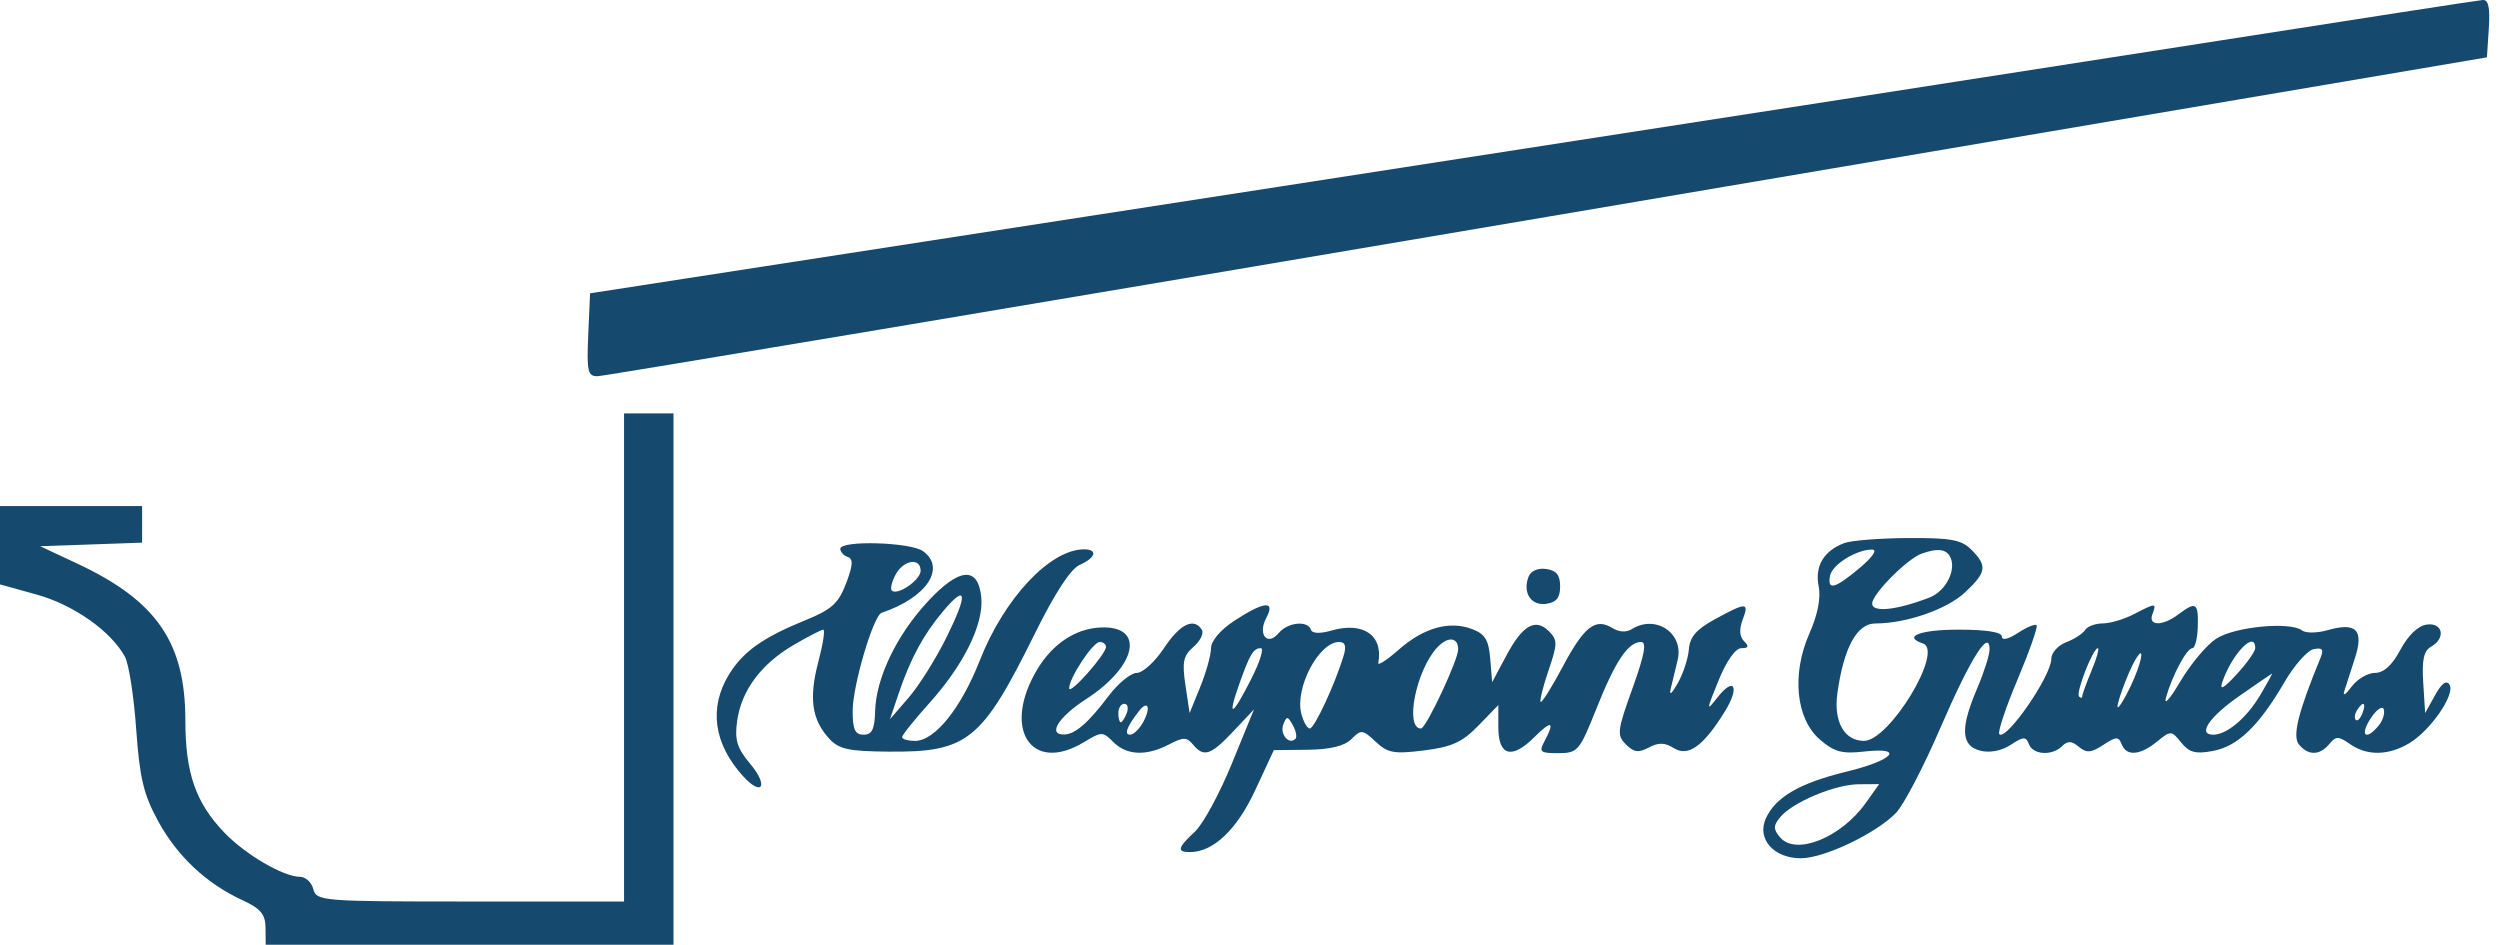 <svg xmlns="http://www.w3.org/2000/svg" width="172" height="65" viewBox="0 0 172 65" fill="none"><path fill-rule="evenodd" clip-rule="evenodd" d="M152.822 2.775C143.236 4.278 114.064 8.81 87.995 12.845L40.597 20.18L40.471 23.036C40.36 25.548 40.437 25.89 41.108 25.885C41.529 25.881 70.948 20.943 106.487 14.911L171.101 3.945L171.231 1.953C171.324 0.516 171.205 -0.028 170.806 0.001C170.5 0.024 162.408 1.272 152.822 2.775ZM42.935 45.233V62.024H32.357C22.136 62.024 21.772 61.995 21.557 61.174C21.435 60.706 21.022 60.324 20.64 60.324C19.5 60.324 16.884 58.795 15.431 57.279C13.464 55.227 12.753 53.183 12.753 49.581C12.753 44.195 10.777 41.33 5.292 38.764L2.763 37.581L6.27 37.458L9.777 37.334V36.077V34.818H4.889H0V37.512V40.205L2.532 40.909C5.072 41.615 7.644 43.429 8.596 45.185C8.864 45.679 9.212 47.921 9.37 50.167C9.606 53.517 9.877 54.653 10.873 56.482C12.192 58.906 14.19 60.783 16.674 61.93C17.934 62.513 18.26 62.9 18.268 63.831L18.279 65H32.307H46.336V46.721V28.442H44.635H42.935V45.233ZM126.876 37.367C125.468 37.907 124.849 38.952 125.123 40.325C125.286 41.139 125.064 42.279 124.49 43.576C123.25 46.38 123.555 49.46 125.214 50.887C126.2 51.735 126.734 51.879 128.263 51.706C131.092 51.387 130.28 52.301 127.029 53.093C123.816 53.876 122.16 54.837 121.491 56.306C120.851 57.71 122.027 59.049 123.898 59.049C125.513 59.049 129.145 57.307 130.469 55.899C130.996 55.338 132.356 52.726 133.491 50.096C135.547 45.333 136.881 43.202 136.881 44.682C136.881 45.063 136.498 46.268 136.031 47.358C134.853 50.106 134.914 51.314 136.246 51.648C136.905 51.813 137.702 51.66 138.333 51.247C139.217 50.667 139.384 50.661 139.591 51.2C139.877 51.944 141.191 52.018 141.879 51.33C142.252 50.957 142.53 50.969 143.025 51.38C143.56 51.824 143.864 51.801 144.704 51.251C145.592 50.668 145.761 50.661 145.968 51.2C146.293 52.047 147.218 51.981 148.395 51.028C149.355 50.25 149.39 50.251 150.068 51.089C150.623 51.774 151.058 51.889 152.249 51.666C153.963 51.344 155.416 49.947 157.17 46.933C157.851 45.764 158.757 44.741 159.184 44.659C159.792 44.541 159.891 44.679 159.637 45.296C158.106 49.023 157.701 50.661 158.17 51.225C158.809 51.996 159.598 51.984 160.255 51.192C160.716 50.636 160.882 50.636 161.677 51.192C162.843 52.009 164.306 51.992 165.741 51.144C167.209 50.277 168.938 47.772 168.527 47.108C168.317 46.768 167.988 47.006 167.532 47.829L166.85 49.059L166.718 46.965C166.619 45.409 166.755 44.776 167.249 44.5C168.289 43.917 168.077 42.812 166.956 42.971C166.362 43.056 165.679 43.71 165.15 44.7C164.576 45.775 164.005 46.294 163.395 46.294C162.898 46.295 162.173 46.726 161.785 47.252C161.396 47.778 161.169 47.922 161.28 47.571C161.391 47.22 161.72 46.201 162.011 45.306C162.652 43.337 162.121 42.787 160.131 43.358C159.421 43.561 158.633 43.569 158.381 43.375C157.565 42.748 153.732 43.117 152.472 43.945C151.812 44.379 150.699 45.707 149.998 46.896C149.297 48.086 148.857 48.581 149.02 47.996C149.443 46.478 150.448 44.595 150.836 44.595C151.017 44.595 151.185 43.926 151.208 43.108C151.255 41.462 151.083 41.355 149.871 42.271C148.788 43.09 147.771 43.083 148.087 42.257C148.39 41.468 148.321 41.468 146.813 42.255C146.143 42.604 145.176 42.891 144.664 42.892C144.152 42.894 143.607 43.098 143.454 43.346C143.3 43.595 142.715 43.972 142.153 44.186C141.591 44.399 141.131 44.914 141.13 45.329C141.128 46.507 138.034 50.991 137.554 50.511C137.425 50.382 137.991 48.684 138.812 46.739C139.632 44.793 140.22 43.117 140.117 43.014C140.014 42.911 139.435 43.151 138.831 43.547C138.169 43.981 137.731 44.079 137.731 43.794C137.731 43.491 136.66 43.32 134.755 43.32C132.105 43.32 130.873 43.797 132.298 44.272C133.759 44.76 129.996 50.972 128.239 50.972C126.888 50.972 126.144 49.649 126.41 47.715C126.839 44.579 127.751 42.895 129.019 42.895C131.148 42.895 133.94 41.929 135.193 40.758C136.675 39.373 136.741 38.93 135.632 37.821C134.946 37.134 134.221 37.001 131.275 37.017C129.332 37.028 127.352 37.185 126.876 37.367ZM57.813 37.759C57.813 37.973 58.044 38.225 58.325 38.319C58.713 38.448 58.685 38.89 58.21 40.138C57.688 41.51 57.221 41.934 55.436 42.66C52.478 43.862 51.113 44.833 50.143 46.425C48.756 48.699 49.107 51.184 51.126 53.403C52.44 54.846 52.889 54.068 51.616 52.555C50.711 51.48 50.538 50.921 50.711 49.631C50.993 47.531 52.348 45.695 54.584 44.385C55.583 43.799 56.509 43.32 56.643 43.32C56.777 43.32 56.623 44.317 56.301 45.536C55.645 48.026 55.847 49.492 57.028 50.796C57.705 51.544 58.348 51.688 61.117 51.713C66.579 51.761 67.538 50.988 71.204 43.579C72.578 40.801 73.667 39.133 74.285 38.862C75.386 38.379 75.549 37.794 74.583 37.794C72.25 37.794 69.087 41.163 67.412 45.434C66.118 48.732 64.316 50.972 62.956 50.972C62.465 50.972 62.064 50.857 62.064 50.715C62.064 50.574 62.91 49.519 63.943 48.369C66.315 45.731 67.688 42.938 67.513 41.108C67.303 38.928 65.994 39.038 63.799 41.419C61.672 43.727 60.267 46.664 60.208 48.93C60.175 50.176 59.993 50.547 59.414 50.547C58.827 50.547 58.663 50.191 58.663 48.912C58.663 47.167 60.086 42.35 60.658 42.159C63.739 41.125 65.109 39.092 63.511 37.924C62.654 37.297 57.813 37.157 57.813 37.759ZM127.954 39.069C126.245 40.508 125.707 40.651 125.907 39.611C126.056 38.839 127.724 37.803 128.804 37.812C129.182 37.815 128.836 38.327 127.954 39.069ZM134.133 38.243C134.666 39.106 133.911 40.664 132.742 41.114C130.482 41.984 128.804 42.159 128.804 41.525C128.804 40.874 131.2 38.457 132.205 38.092C133.238 37.717 133.837 37.764 134.133 38.243ZM63.339 39.267C63.339 39.905 61.734 41.006 61.355 40.628C61.24 40.512 61.358 40.018 61.619 39.531C62.162 38.516 63.339 38.335 63.339 39.267ZM105.164 39.677C104.741 40.78 105.334 41.692 106.379 41.543C107.081 41.443 107.337 41.124 107.337 40.344C107.337 39.565 107.081 39.246 106.379 39.146C105.803 39.064 105.318 39.277 105.164 39.677ZM65.123 43.843C64.398 45.309 63.226 47.178 62.517 47.996L61.229 49.484L61.823 47.726C62.636 45.322 63.526 43.669 64.865 42.078C66.52 40.11 66.622 40.809 65.123 43.843ZM84.913 42.714C83.966 43.334 83.319 44.097 83.319 44.593C83.319 45.052 82.988 46.245 82.582 47.244L81.846 49.059L81.559 47.146C81.319 45.547 81.41 45.113 82.115 44.501C82.579 44.099 82.837 43.572 82.688 43.332C82.15 42.461 81.182 42.93 80.08 44.595C79.461 45.531 78.62 46.296 78.212 46.296C77.803 46.296 76.927 47.013 76.266 47.89C74.879 49.729 73.976 50.514 73.223 50.533C72.05 50.563 72.806 49.341 74.732 48.093C78.247 45.815 78.799 43.023 75.705 43.171C74.005 43.252 72.45 44.274 71.397 46C68.901 50.092 70.914 53.284 74.584 51.056C75.791 50.323 75.868 50.323 76.603 51.058C77.52 51.974 78.87 52.031 80.428 51.218C81.415 50.703 81.644 50.704 82.074 51.221C82.822 52.123 83.293 51.969 84.853 50.314L86.276 48.806L84.748 52.545C83.908 54.603 82.764 56.707 82.207 57.222C81.018 58.32 80.945 58.624 81.872 58.624C83.471 58.624 85.097 57.083 86.355 54.373L87.639 51.609L89.953 51.584C91.524 51.566 92.496 51.329 92.98 50.846C93.645 50.179 93.753 50.191 94.645 51.03C95.477 51.81 95.904 51.888 97.971 51.63C99.889 51.39 100.606 51.063 101.715 49.921L103.086 48.508V50.049C103.086 52.012 104.017 52.263 105.562 50.718C106.756 49.524 106.997 49.621 106.259 51C105.865 51.735 105.966 51.822 107.216 51.817C108.551 51.812 108.666 51.678 109.84 48.735C111.146 45.462 112.014 44.17 112.909 44.17C113.308 44.17 113.145 45.047 112.318 47.349C111.264 50.279 111.228 50.582 111.863 51.216C112.409 51.763 112.735 51.807 113.441 51.429C114.11 51.071 114.539 51.082 115.167 51.475C116.151 52.089 117.193 51.339 118.664 48.958C119.722 47.246 119.317 46.499 118.146 48.002C117.385 48.98 117.392 48.893 118.232 46.827C118.784 45.471 119.401 44.595 119.806 44.595C120.3 44.595 120.349 44.472 119.993 44.116C119.677 43.8 119.644 43.295 119.897 42.629C120.358 41.418 120.164 41.416 117.973 42.611C116.712 43.298 116.259 43.824 116.194 44.675C116.146 45.304 115.8 46.356 115.425 47.013C114.996 47.767 114.821 47.895 114.953 47.358C115.067 46.891 115.279 46.01 115.424 45.401C115.862 43.559 113.903 42.25 112.263 43.288C111.898 43.519 111.38 43.49 110.938 43.214C109.776 42.488 108.997 43.09 107.526 45.849C106.768 47.272 106.081 48.37 105.999 48.288C105.918 48.207 106.162 47.23 106.541 46.117C107.163 44.291 107.166 44.03 106.572 43.437C105.638 42.502 104.76 43.002 103.636 45.106L102.661 46.933L102.528 45.319C102.421 44.03 102.17 43.618 101.285 43.282C99.725 42.689 97.956 43.185 96.232 44.698C95.42 45.412 94.787 45.824 94.826 45.614C95.18 43.715 93.797 42.753 91.612 43.38C90.806 43.611 90.281 43.589 90.191 43.321C89.975 42.67 88.591 42.814 87.98 43.55C87.201 44.489 86.51 43.656 87.12 42.515C87.776 41.291 86.976 41.362 84.913 42.714ZM100.323 44.674C100.323 45.41 98.11 50.122 97.764 50.122C96.635 50.122 97.411 46.169 98.851 44.577C99.585 43.767 100.323 43.815 100.323 44.674ZM76.092 44.505C76.092 45.014 73.579 47.846 73.56 47.358C73.535 46.678 75.188 44.17 75.661 44.17C75.898 44.17 76.092 44.321 76.092 44.505ZM92.438 45.127C91.848 47.075 90.43 50.122 90.114 50.122C89.935 50.122 89.671 49.657 89.528 49.088C89.082 47.312 90.743 44.17 92.128 44.17C92.553 44.17 92.644 44.45 92.438 45.127ZM155.16 44.589C155.16 44.819 154.585 45.632 153.882 46.395C152.985 47.368 152.69 47.529 152.893 46.933C153.56 44.979 155.16 43.324 155.16 44.589ZM86.082 46.721C84.779 49.291 84.413 49.466 85.24 47.123C85.988 45.003 86.232 44.595 86.752 44.595C86.976 44.595 86.674 45.552 86.082 46.721ZM143.901 46.135C143.547 46.982 143.257 47.779 143.257 47.907C143.257 48.034 143.159 48.039 143.039 47.92C142.797 47.677 143.995 44.595 144.332 44.595C144.448 44.595 144.255 45.288 143.901 46.135ZM146.854 46.615C146.488 47.492 145.998 48.4 145.764 48.634C145.402 48.995 146.37 46.289 146.942 45.339C147.49 44.428 147.436 45.222 146.854 46.615ZM155.523 47.792C154.583 49.387 153.213 50.547 152.271 50.547C151.162 50.547 151.993 49.323 154.097 47.861C155.266 47.048 156.264 46.364 156.315 46.34C156.365 46.315 156.009 46.97 155.523 47.792ZM77.521 49.059C77.387 49.41 77.201 49.697 77.109 49.697C77.018 49.697 76.942 49.41 76.942 49.059C76.942 48.708 77.128 48.421 77.354 48.421C77.58 48.421 77.656 48.708 77.521 49.059ZM78.662 49.66C78.401 50.148 77.992 50.547 77.753 50.547C77.323 50.547 77.525 50.001 78.344 48.942C78.975 48.128 79.204 48.647 78.662 49.66ZM162.533 49.077C162.395 49.438 162.19 49.642 162.079 49.531C161.968 49.419 162.002 49.124 162.157 48.875C162.576 48.196 162.821 48.328 162.533 49.077ZM163.65 49.923C162.761 50.995 162.33 50.604 163.101 49.426C163.506 48.809 163.91 48.529 164.002 48.803C164.093 49.076 163.934 49.581 163.65 49.923ZM89.125 50.834C88.686 51.272 88.037 50.507 88.29 49.849C88.519 49.25 88.59 49.255 88.948 49.895C89.168 50.288 89.248 50.711 89.125 50.834ZM128.367 55.24C126.652 57.648 123.533 58.893 122.458 57.597C121.994 57.039 121.998 56.802 122.482 56.218C123.333 55.19 126.248 53.968 127.877 53.957L129.287 53.947L128.367 55.24Z" fill="#15496E"></path></svg>